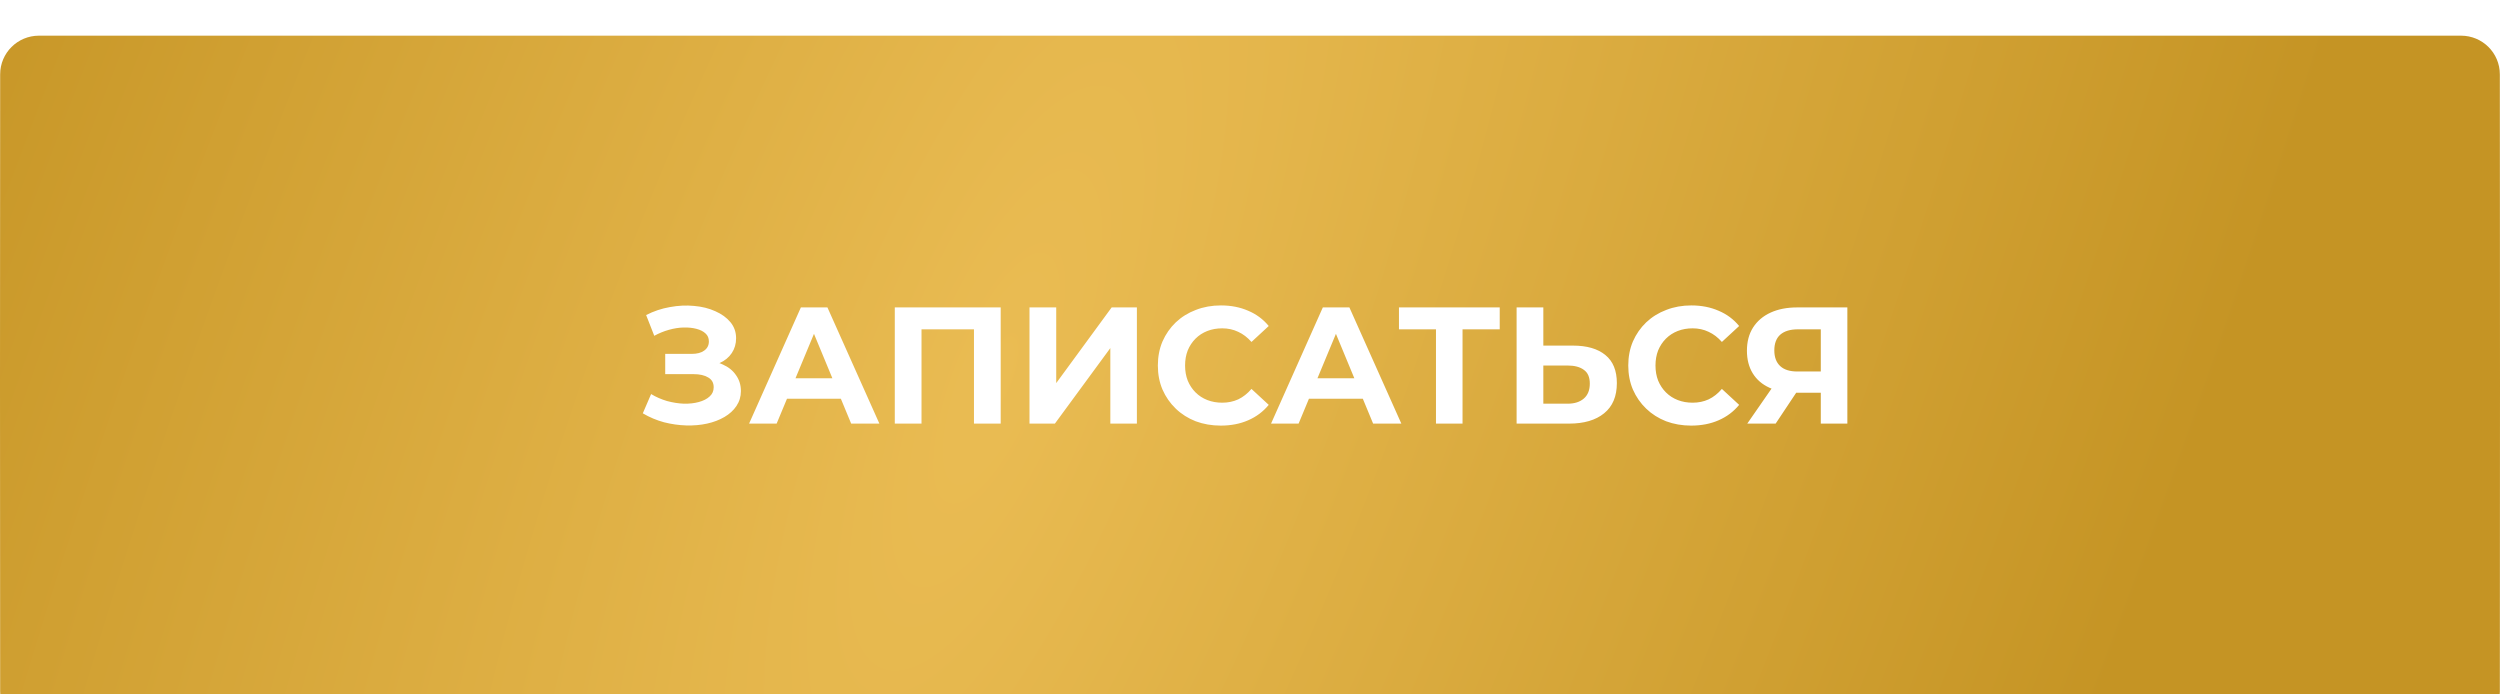 <?xml version="1.0" encoding="UTF-8"?> <svg xmlns="http://www.w3.org/2000/svg" width="360" height="100" viewBox="0 0 360 100" fill="none"> <g clip-path="url(#clip0_506_2)"> <g filter="url(#filter0_i_506_2)"> <path d="M0.023 5.571C0.025 2.486 2.527 0 5.612 0H354.388C357.473 0 359.975 2.487 359.977 5.572C359.985 15.383 360 36.072 360 50.556C360 64.945 359.985 84.861 359.978 94.429C359.975 97.514 357.473 100 354.388 100H5.612C2.527 100 0.025 97.514 0.023 94.429C0.015 84.739 0 64.438 0 50C0 35.562 0.015 15.261 0.023 5.571Z" fill="url(#paint0_radial_506_2)"></path> </g> <path d="M92.564 59.518L93.76 56.745C94.477 57.176 95.242 57.51 96.054 57.749C96.883 57.972 97.688 58.1 98.468 58.132C99.265 58.148 99.982 58.068 100.62 57.893C101.273 57.717 101.791 57.455 102.173 57.104C102.572 56.753 102.771 56.307 102.771 55.765C102.771 55.128 102.508 54.658 101.982 54.355C101.456 54.036 100.755 53.877 99.879 53.877H95.791V50.961H99.592C100.373 50.961 100.978 50.802 101.408 50.483C101.854 50.164 102.078 49.726 102.078 49.168C102.078 48.69 101.918 48.308 101.6 48.021C101.281 47.718 100.843 47.495 100.285 47.352C99.743 47.208 99.13 47.145 98.444 47.16C97.759 47.176 97.05 47.288 96.317 47.495C95.584 47.702 94.883 47.989 94.214 48.356L93.043 45.368C94.126 44.81 95.265 44.428 96.46 44.221C97.672 43.997 98.835 43.942 99.95 44.053C101.082 44.149 102.101 44.404 103.01 44.818C103.918 45.216 104.643 45.742 105.185 46.396C105.727 47.049 105.998 47.822 105.998 48.714C105.998 49.511 105.79 50.22 105.376 50.842C104.962 51.463 104.38 51.941 103.631 52.276C102.898 52.61 102.054 52.778 101.098 52.778L101.193 51.917C102.309 51.917 103.273 52.108 104.085 52.491C104.914 52.857 105.551 53.375 105.998 54.044C106.46 54.698 106.691 55.455 106.691 56.315C106.691 57.112 106.476 57.829 106.045 58.466C105.631 59.088 105.057 59.614 104.324 60.044C103.591 60.474 102.755 60.793 101.815 61C100.874 61.207 99.871 61.295 98.803 61.263C97.751 61.231 96.692 61.08 95.624 60.809C94.556 60.522 93.536 60.092 92.564 59.518ZM107.868 61L115.326 44.268H119.15L126.631 61H122.568L116.449 46.228H117.979L111.836 61H107.868ZM111.597 57.415L112.625 54.475H121.229L122.281 57.415H111.597ZM128.85 61V44.268H144.1V61H140.252V46.539L141.136 47.423H131.814L132.698 46.539V61H128.85ZM148.248 61V44.268H152.096V55.168L160.079 44.268H163.712V61H159.888V50.124L151.905 61H148.248ZM175.79 61.287C174.499 61.287 173.296 61.08 172.181 60.665C171.081 60.235 170.125 59.63 169.313 58.849C168.5 58.068 167.862 57.152 167.4 56.1C166.954 55.048 166.731 53.893 166.731 52.634C166.731 51.375 166.954 50.22 167.4 49.168C167.862 48.117 168.5 47.2 169.313 46.419C170.141 45.639 171.105 45.041 172.205 44.627C173.304 44.197 174.507 43.981 175.814 43.981C177.264 43.981 178.571 44.236 179.734 44.746C180.913 45.24 181.901 45.973 182.698 46.945L180.212 49.24C179.638 48.587 179.001 48.101 178.3 47.782C177.599 47.447 176.834 47.28 176.005 47.28C175.224 47.28 174.507 47.407 173.854 47.662C173.201 47.917 172.635 48.284 172.157 48.762C171.679 49.24 171.304 49.806 171.034 50.459C170.779 51.112 170.651 51.837 170.651 52.634C170.651 53.431 170.779 54.156 171.034 54.809C171.304 55.463 171.679 56.028 172.157 56.506C172.635 56.984 173.201 57.351 173.854 57.606C174.507 57.861 175.224 57.988 176.005 57.988C176.834 57.988 177.599 57.829 178.3 57.51C179.001 57.176 179.638 56.674 180.212 56.004L182.698 58.299C181.901 59.271 180.913 60.012 179.734 60.522C178.571 61.032 177.256 61.287 175.79 61.287ZM183.03 61L190.487 44.268H194.312L201.793 61H197.73L191.611 46.228H193.141L186.998 61H183.03ZM186.759 57.415L187.787 54.475H196.391L197.443 57.415H186.759ZM206.781 61V46.539L207.665 47.423H201.451V44.268H215.96V47.423H209.745L210.605 46.539V61H206.781ZM226.494 49.766C228.518 49.766 230.079 50.22 231.179 51.128C232.278 52.021 232.828 53.367 232.828 55.168C232.828 57.08 232.215 58.53 230.988 59.518C229.777 60.506 228.095 61 225.944 61H218.391V44.268H222.239V49.766H226.494ZM225.729 58.132C226.717 58.132 227.498 57.885 228.071 57.391C228.645 56.897 228.932 56.18 228.932 55.239C228.932 54.315 228.645 53.654 228.071 53.256C227.514 52.841 226.733 52.634 225.729 52.634H222.239V58.132H225.729ZM243.529 61.287C242.239 61.287 241.035 61.08 239.92 60.665C238.82 60.235 237.864 59.63 237.052 58.849C236.239 58.068 235.602 57.152 235.139 56.1C234.693 55.048 234.47 53.893 234.47 52.634C234.47 51.375 234.693 50.22 235.139 49.168C235.602 48.117 236.239 47.2 237.052 46.419C237.88 45.639 238.844 45.041 239.944 44.627C241.043 44.197 242.246 43.981 243.553 43.981C245.003 43.981 246.31 44.236 247.473 44.746C248.652 45.24 249.64 45.973 250.437 46.945L247.951 49.24C247.378 48.587 246.74 48.101 246.039 47.782C245.338 47.447 244.573 47.28 243.744 47.28C242.964 47.28 242.246 47.407 241.593 47.662C240.94 47.917 240.374 48.284 239.896 48.762C239.418 49.24 239.044 49.806 238.773 50.459C238.518 51.112 238.39 51.837 238.39 52.634C238.39 53.431 238.518 54.156 238.773 54.809C239.044 55.463 239.418 56.028 239.896 56.506C240.374 56.984 240.94 57.351 241.593 57.606C242.246 57.861 242.964 57.988 243.744 57.988C244.573 57.988 245.338 57.829 246.039 57.51C246.74 57.176 247.378 56.674 247.951 56.004L250.437 58.299C249.64 59.271 248.652 60.012 247.473 60.522C246.31 61.032 244.995 61.287 243.529 61.287ZM262.194 61V55.718L263.151 56.554H258.561C257.111 56.554 255.86 56.315 254.809 55.837C253.757 55.359 252.952 54.666 252.394 53.758C251.837 52.849 251.558 51.766 251.558 50.507C251.558 49.2 251.853 48.085 252.442 47.16C253.048 46.22 253.892 45.503 254.976 45.009C256.059 44.515 257.334 44.268 258.8 44.268H266.019V61H262.194ZM251.606 61L255.765 55.001H259.685L255.693 61H251.606ZM262.194 54.475V46.419L263.151 47.423H258.896C257.796 47.423 256.952 47.678 256.362 48.188C255.789 48.698 255.502 49.455 255.502 50.459C255.502 51.431 255.781 52.18 256.338 52.706C256.896 53.232 257.717 53.495 258.8 53.495H263.151L262.194 54.475Z" fill="white"></path> </g> <defs> <filter id="filter0_i_506_2" x="0" y="0" width="360" height="105.136" filterUnits="userSpaceOnUse" color-interpolation-filters="sRGB"> <feFlood flood-opacity="0" result="BackgroundImageFix"></feFlood> <feBlend mode="normal" in="SourceGraphic" in2="BackgroundImageFix" result="shape"></feBlend> <feColorMatrix in="SourceAlpha" type="matrix" values="0 0 0 0 0 0 0 0 0 0 0 0 0 0 0 0 0 0 127 0" result="hardAlpha"></feColorMatrix> <feOffset dy="5.136"></feOffset> <feGaussianBlur stdDeviation="6.421"></feGaussianBlur> <feComposite in2="hardAlpha" operator="arithmetic" k2="-1" k3="1"></feComposite> <feColorMatrix type="matrix" values="0 0 0 0 1 0 0 0 0 1 0 0 0 0 1 0 0 0 0.25 0"></feColorMatrix> <feBlend mode="normal" in2="shape" result="effect1_innerShadow_506_2"></feBlend> </filter> <radialGradient id="paint0_radial_506_2" cx="0" cy="0" r="1" gradientUnits="userSpaceOnUse" gradientTransform="translate(143.514 50.02) rotate(21.528) scale(164.46 518.684)"> <stop stop-color="#EABC53"></stop> <stop offset="1" stop-color="#C59424"></stop> </radialGradient> <clipPath id="clip0_506_2"> <rect width="360" height="100" fill="white"></rect> </clipPath> </defs> </svg> 
